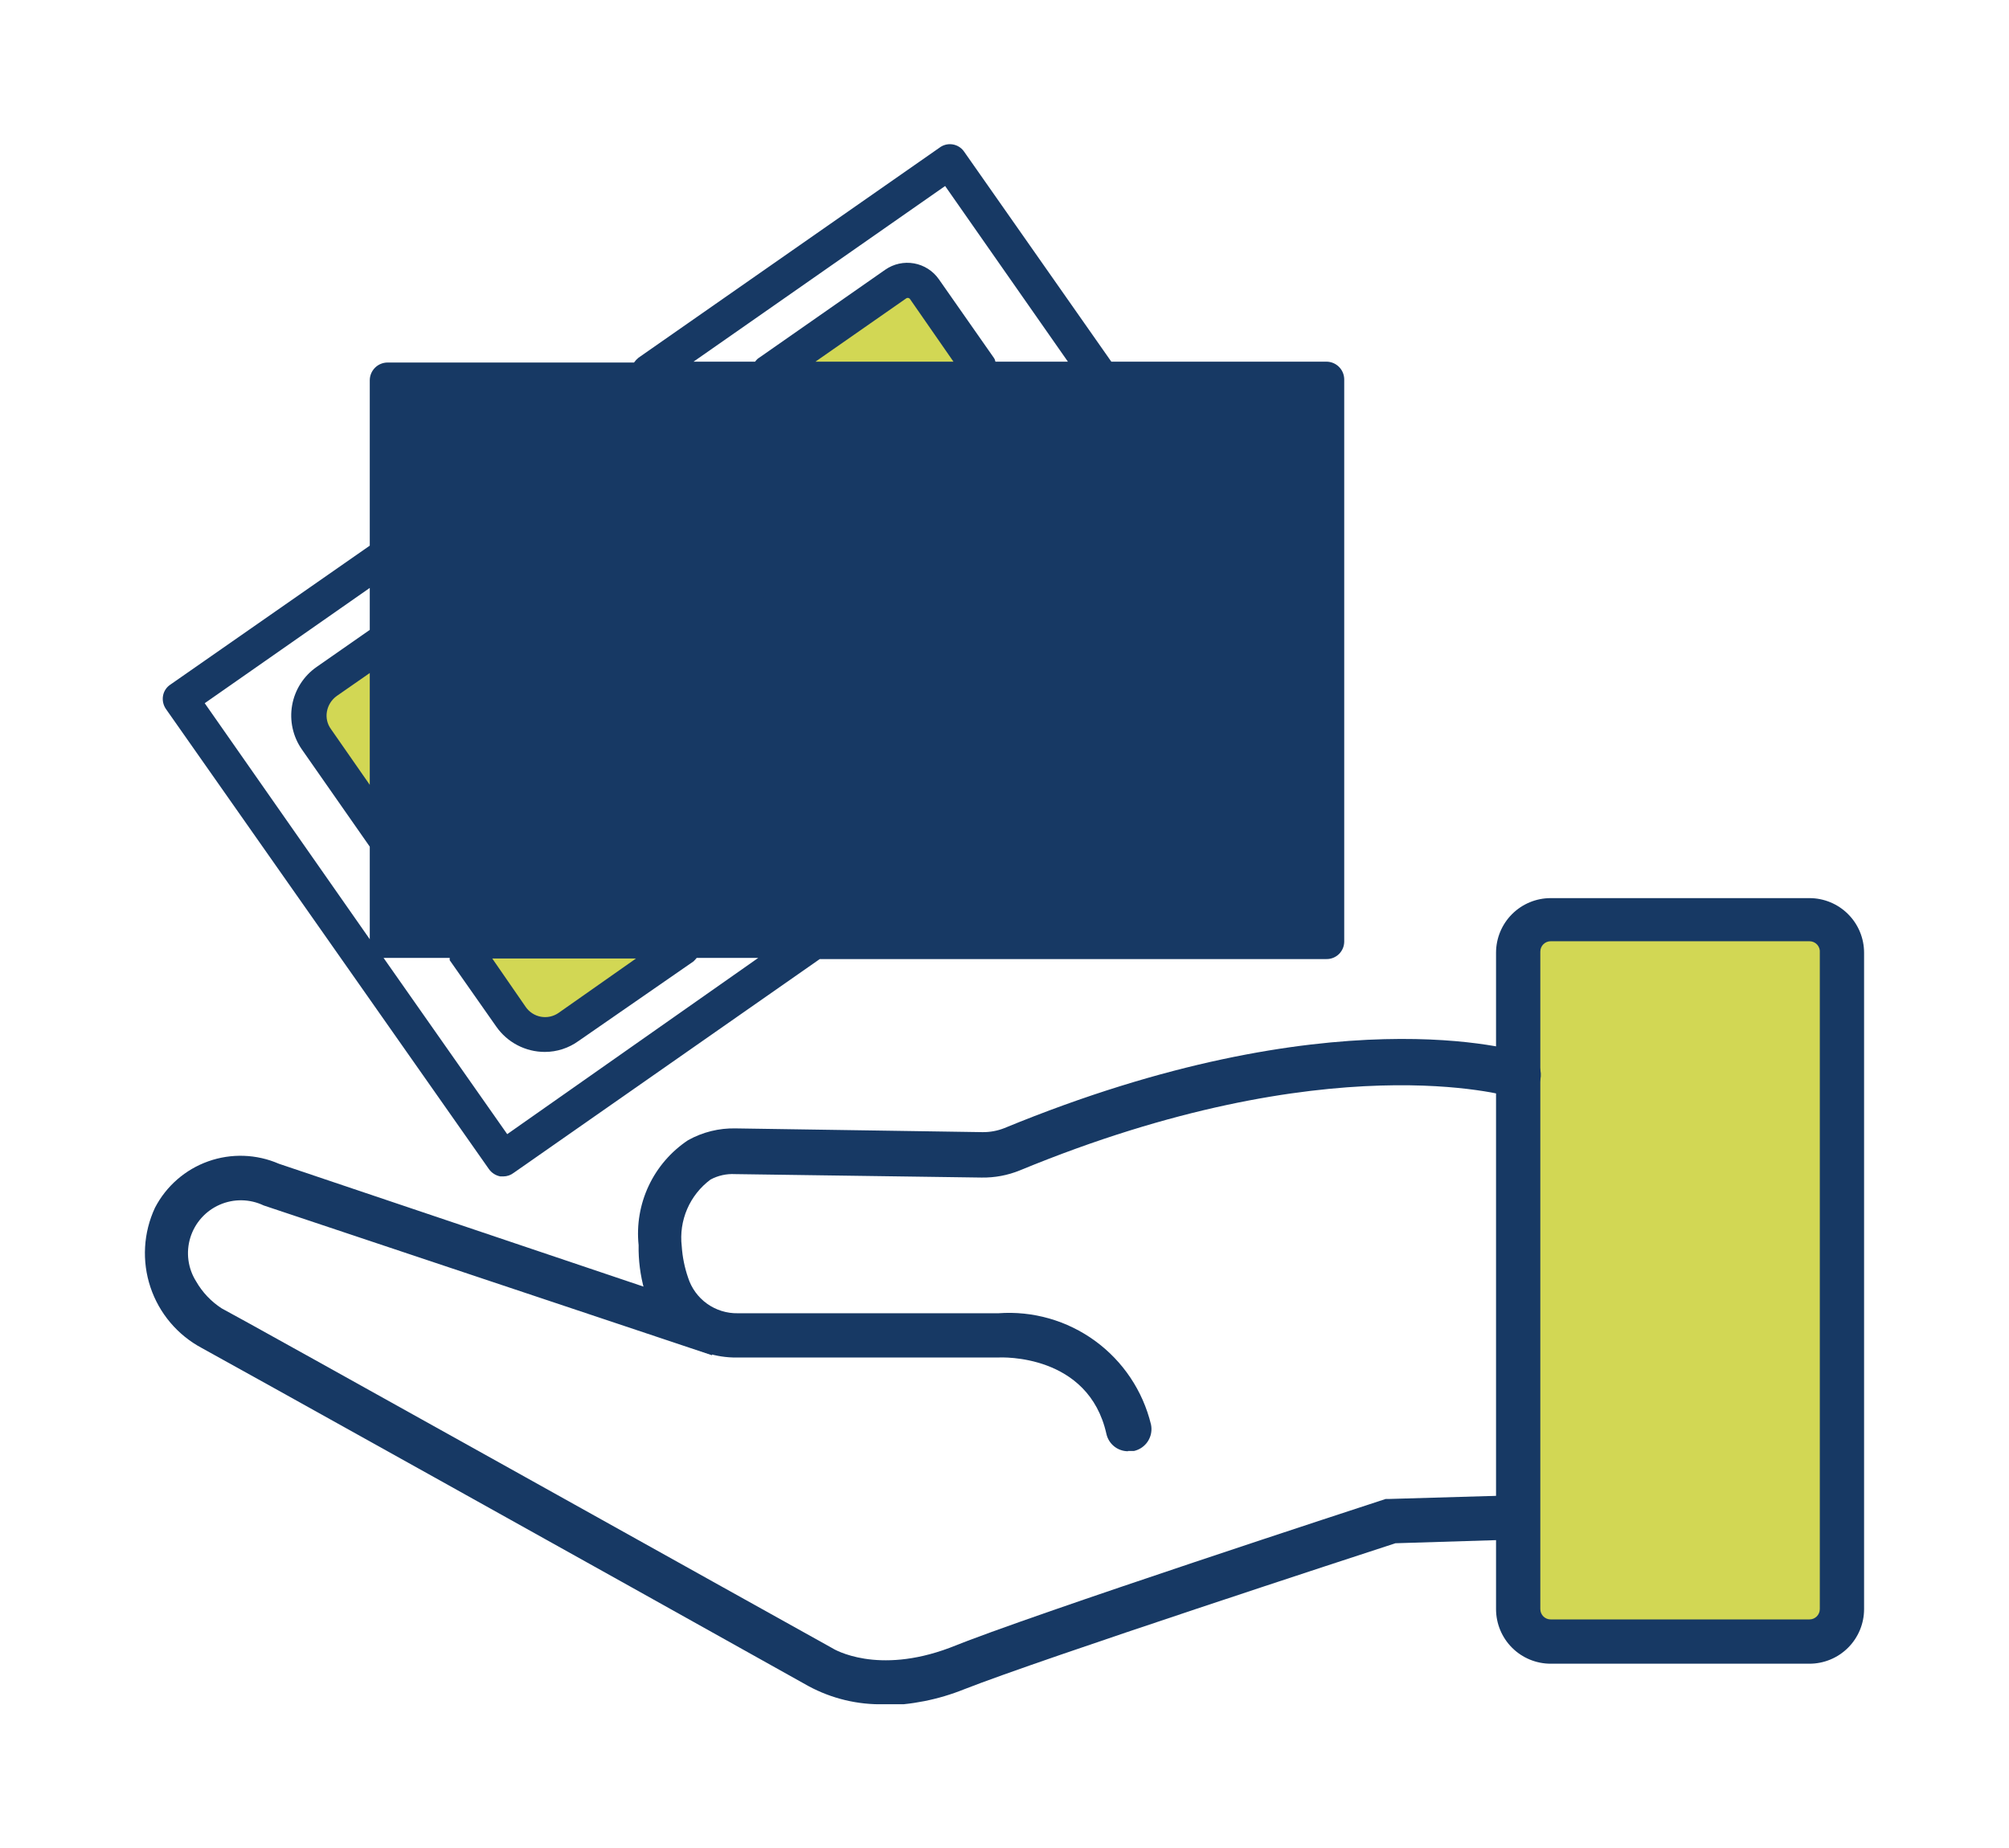 <?xml version="1.0" encoding="UTF-8"?><svg id="Layer_1" data-name="Layer 1" xmlns="http://www.w3.org/2000/svg" xmlns:xlink="http://www.w3.org/1999/xlink" width="69.87" height="64.28" viewBox="0 0 69.87 64.28"><defs><style>.cls-1,.cls-2{fill:none;}.cls-2{clip-rule:evenodd;}.cls-3{clip-path:url(#clip-path);}.cls-4{clip-path:url(#clip-path-2);}.cls-5{fill:#d2d754;}.cls-6{clip-path:url(#clip-path-3);}.cls-7{clip-path:url(#clip-path-5);}.cls-8{clip-path:url(#clip-path-7);}.cls-9{clip-path:url(#clip-path-9);}.cls-10{clip-path:url(#clip-path-11);}.cls-11{isolation:isolate;}.cls-12{clip-path:url(#clip-path-13);}.cls-13{clip-path:url(#clip-path-14);}.cls-14{clip-path:url(#clip-path-15);}.cls-15{fill:#173964;}.cls-16{clip-path:url(#clip-path-16);}.cls-17{clip-path:url(#clip-path-18);}.cls-18{clip-path:url(#clip-path-20);}.cls-19{clip-path:url(#clip-path-22);}.cls-20{clip-path:url(#clip-path-24);}.cls-21{clip-path:url(#clip-path-26);}.cls-22{clip-path:url(#clip-path-28);}</style><clipPath id="clip-path" transform="translate(4.93 2.14)"><rect class="cls-1" x="48.6" y="30.01" width="10.36" height="24.86"/></clipPath><clipPath id="clip-path-2" transform="translate(4.93 2.14)"><rect class="cls-1" x="-689.93" y="-2535.76" width="1440" height="5700"/></clipPath><clipPath id="clip-path-3" transform="translate(4.93 2.14)"><rect class="cls-1" x="11.72" y="13.38" width="26.25" height="14.8"/></clipPath><clipPath id="clip-path-5" transform="translate(4.93 2.14)"><path class="cls-2" d="M8.41,26.9,5.92,23.2a1.44,1.44,0,0,1,.39-2L8.41,20Z"/></clipPath><clipPath id="clip-path-7" transform="translate(4.93 2.14)"><path class="cls-2" d="M18.56,30.82,15,33.46a1.45,1.45,0,0,1-2-.31l-1.24-2.06Z"/></clipPath><clipPath id="clip-path-9" transform="translate(4.93 2.14)"><path class="cls-2" d="M29.16,10.93l-1.5-2.41a1.45,1.45,0,0,0-2-.39l-3.69,2.49Z"/></clipPath><clipPath id="clip-path-11" transform="translate(4.93 2.14)"><rect class="cls-1" x="0.07" y="2.86" width="59.87" height="54.28"/></clipPath><clipPath id="clip-path-13" transform="translate(4.93 2.14)"><rect class="cls-1" x="-0.93" y="2.24" width="61" height="55"/></clipPath><clipPath id="clip-path-14" transform="translate(4.93 2.14)"><path class="cls-2" d="M41.2,10.44H33.72L28.59,3.12A.6.6,0,0,0,27.74,3l-10.46,7.3a.85.85,0,0,0-.16.17H8.55a.62.62,0,0,0-.62.62v5.75L1,21.67a.59.59,0,0,0-.26.39.62.62,0,0,0,.1.46l11.23,16a.63.63,0,0,0,.4.26h.11a.59.59,0,0,0,.35-.12l10.65-7.44,0,0H41.2a.61.61,0,0,0,.62-.61V11.06A.62.62,0,0,0,41.2,10.44ZM27.94,4.33l4.27,6.11H29.69a.35.35,0,0,0-.06-.14L27.72,7.57a1.34,1.34,0,0,0-1.86-.33l-4.44,3.1a.81.81,0,0,0-.09.1H19.19Zm.29,6.11h-4.8l3.14-2.19a.1.1,0,0,1,.14,0ZM7.93,25.16,6.58,23.22a.79.79,0,0,1-.14-.61.85.85,0,0,1,.34-.54l1.15-.8Zm0-6.85v1.46L6.08,21.06a2.06,2.06,0,0,0-.51,2.87l2.36,3.38v3.22L2.19,22.32Zm4.78,19-4.3-6.13.14,0h2.16s0,.06,0,.08l1.62,2.31a2.06,2.06,0,0,0,1.69.88,2,2,0,0,0,1.17-.38l4-2.77a1.31,1.31,0,0,0,.11-.12h2.14Zm-.52-6.11h5l-2.69,1.89a.82.82,0,0,1-1.15-.21ZM9.16,30H40.59V11.67H9.16Z"/></clipPath><clipPath id="clip-path-15" transform="translate(4.93 2.14)"><rect class="cls-1" x="0.07" y="2.24" width="60" height="55"/></clipPath><clipPath id="clip-path-16" transform="translate(4.93 2.14)"><path class="cls-2" d="M24.87,26a5.18,5.18,0,1,0-5.18-5.18A5.18,5.18,0,0,0,24.87,26m0-9.13a3.95,3.95,0,1,1-3.95,3.95,4,4,0,0,1,3.95-3.95"/></clipPath><clipPath id="clip-path-18" transform="translate(4.93 2.14)"><path class="cls-2" d="M33.73,25.66A1.67,1.67,0,1,0,32.06,24a1.67,1.67,0,0,0,1.67,1.66m0-2.1a.44.44,0,0,1,.43.44.43.43,0,0,1-.43.43.44.44,0,0,1-.44-.43.44.44,0,0,1,.44-.44"/></clipPath><clipPath id="clip-path-20" transform="translate(4.93 2.14)"><path class="cls-2" d="M15.84,19.35a1.67,1.67,0,1,0-1.67-1.66,1.66,1.66,0,0,0,1.67,1.66m0-2.1a.44.44,0,0,1,.43.44.43.43,0,0,1-.43.43.44.44,0,0,1-.44-.43.44.44,0,0,1,.44-.44"/></clipPath><clipPath id="clip-path-22" transform="translate(4.93 2.14)"><path class="cls-2" d="M13.07,28.82H36.49a2.06,2.06,0,0,0,2.06-2.06V14.2a1.34,1.34,0,0,0-1.34-1.33H13.07A2.06,2.06,0,0,0,11,14.92V26.76A2.07,2.07,0,0,0,13.07,28.82Zm-.83-13.9a.83.83,0,0,1,.83-.82H37.21a.11.11,0,0,1,.11.1V26.76a.83.83,0,0,1-.83.83H13.07a.83.83,0,0,1-.83-.83Z"/></clipPath><clipPath id="clip-path-24" transform="translate(4.93 2.14)"><path class="cls-2" d="M34.3,48.34a.77.77,0,0,1-.75-.6c-.62-2.79-3.64-2.67-3.76-2.66h-9.1a3.33,3.33,0,0,1-3.21-2.35,5.46,5.46,0,0,1-.2-1.56A3.9,3.9,0,0,1,19,37.52a3.25,3.25,0,0,1,1.66-.41l8.58.13A2,2,0,0,0,30,37.1c11.36-4.68,17.84-2.7,18.12-2.61A.77.77,0,1,1,47.6,36c-.09,0-6.3-1.87-17.06,2.57a3.38,3.38,0,0,1-1.33.25l-8.58-.12a1.61,1.61,0,0,0-.85.19,2.52,2.52,0,0,0-1,2.32A4.2,4.2,0,0,0,19,42.3a1.78,1.78,0,0,0,1.73,1.24h9.06a5.08,5.08,0,0,1,5.31,3.87.78.78,0,0,1-.59.92H34.3"/></clipPath><clipPath id="clip-path-26" transform="translate(4.93 2.14)"><path class="cls-2" d="M25.82,57.14a5.27,5.27,0,0,1-2.63-.63C16.13,52.56,2.56,45,2.09,44.75A3.74,3.74,0,0,1,.46,39.87a3.35,3.35,0,0,1,4.31-1.53l15.55,5.24L19.83,45,4.24,39.79a1.84,1.84,0,0,0-2.35,2.64,2.74,2.74,0,0,0,.89.94C3.3,43.63,21.87,54,24,55.18c.09.06,1.58.94,4.09,0C31,54,42.77,50.16,43.26,50l.11,0,4.44-.13,0,1.54-4.21.13c-1.2.39-12.25,4-15,5.08a7.75,7.75,0,0,1-2.82.56"/></clipPath><clipPath id="clip-path-28" transform="translate(4.93 2.14)"><path class="cls-2" d="M58,55.73H49a1.9,1.9,0,0,1-1.9-1.9V31a1.9,1.9,0,0,1,1.9-1.9H58a1.9,1.9,0,0,1,1.9,1.9V53.83A1.9,1.9,0,0,1,58,55.73ZM49,30.6a.36.36,0,0,0-.36.36V53.83a.36.36,0,0,0,.36.36H58a.36.36,0,0,0,.36-.36V31A.36.36,0,0,0,58,30.6Z"/></clipPath></defs><title>icon__financialServices</title><g class="cls-3"><g class="cls-4"><rect class="cls-5" x="48.54" y="27.16" width="20.36" height="34.86"/></g></g><g class="cls-6"><g class="cls-4"><rect class="cls-5" x="11.66" y="10.52" width="36.25" height="24.8"/></g></g><g class="cls-7"><g class="cls-4"><rect class="cls-5" x="5.6" y="17.16" width="12.75" height="16.87"/></g></g><g class="cls-8"><g class="cls-4"><rect class="cls-5" x="11.62" y="27.97" width="16.87" height="12.92"/></g></g><g class="cls-9"><g class="cls-4"><rect class="cls-5" x="21.87" y="5.02" width="17.23" height="13.05"/></g></g><g class="cls-10"><g class="cls-4"><g class="cls-11"><g class="cls-12"><g class="cls-13"><g class="cls-14"><rect class="cls-15" x="0.65" width="51.11" height="45.97"/></g></g><g class="cls-16"><g class="cls-14"><rect class="cls-15" x="19.62" y="12.8" width="20.38" height="20.36"/></g></g><g class="cls-17"><g class="cls-14"><rect class="cls-15" x="31.99" y="19.47" width="13.34" height="13.33"/></g></g><g class="cls-18"><g class="cls-14"><rect class="cls-15" x="14.1" y="13.16" width="13.34" height="13.33"/></g></g><g class="cls-19"><g class="cls-14"><rect class="cls-15" x="10.95" y="10.01" width="37.54" height="25.95"/></g></g><g class="cls-20"><g class="cls-14"><rect class="cls-15" x="17.21" y="31.14" width="41.33" height="24.35"/></g></g><g class="cls-21"><g class="cls-14"><rect class="cls-15" y="35.23" width="57.79" height="29.05"/></g></g><g class="cls-22"><g class="cls-14"><rect class="cls-15" x="46.99" y="26.2" width="22.88" height="36.68"/></g></g></g></g></g></g></svg>
